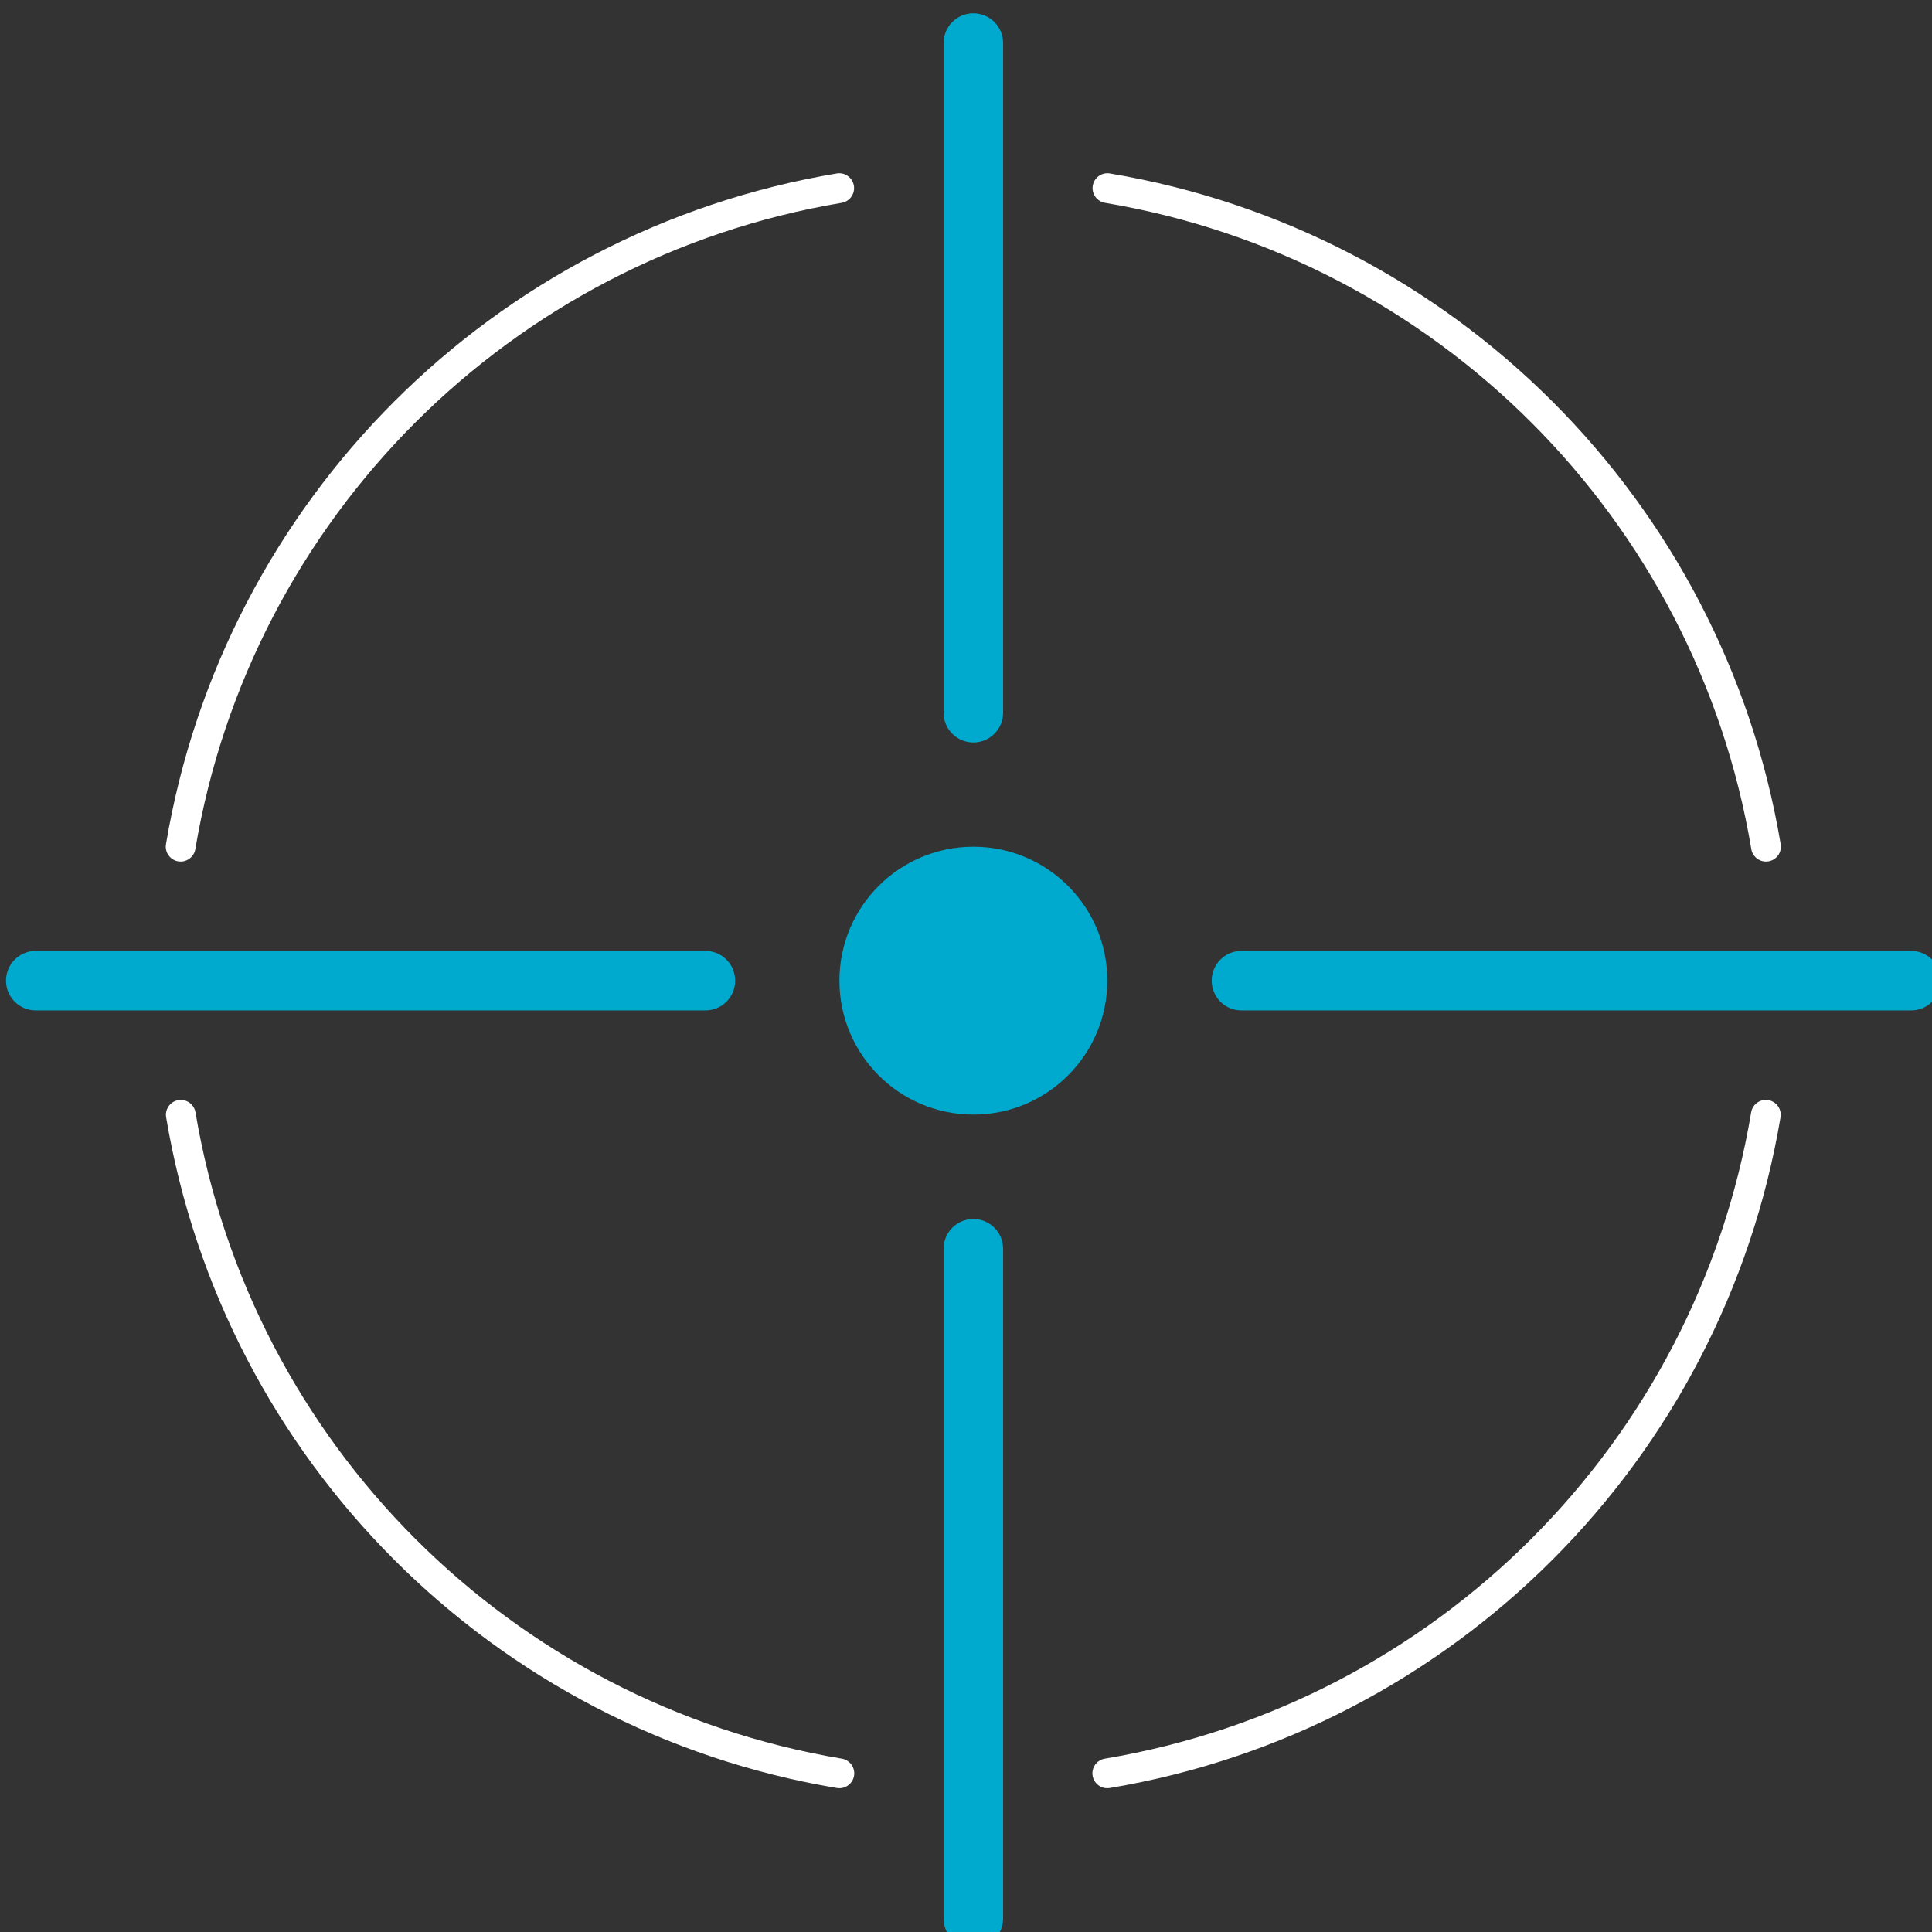 <?xml version="1.0" encoding="UTF-8" standalone="no"?>
<!-- Created with Inkscape (http://www.inkscape.org/) -->

<svg
   width="20.71mm"
   height="20.71mm"
   viewBox="0 0 20.71 20.71"
   version="1.1"
   id="svg1"
   xml:space="preserve"
   sodipodi:docname="HSMQ_accurate.svg"
   inkscape:version="1.3.2 (091e20e, 2023-11-25, custom)"
   xmlns:inkscape="http://www.inkscape.org/namespaces/inkscape"
   xmlns:sodipodi="http://sodipodi.sourceforge.net/DTD/sodipodi-0.dtd"
   xmlns="http://www.w3.org/2000/svg"
   xmlns:svg="http://www.w3.org/2000/svg"><rect x="0" y="0" width="20.71" height="20.71" fill="#333333" stroke="none"/><sodipodi:namedview
     id="namedview1"
     pagecolor="#ffffff"
     bordercolor="#666666"
     borderopacity="1.0"
     inkscape:showpageshadow="2"
     inkscape:pageopacity="0.0"
     inkscape:pagecheckerboard="0"
     inkscape:deskcolor="#d1d1d1"
     inkscape:document-units="mm"
     inkscape:export-bgcolor="#ffffffd9"
     inkscape:zoom="6.9649151"
     inkscape:cx="55.277056"
     inkscape:cy="50.610811"
     inkscape:window-width="1920"
     inkscape:window-height="1009"
     inkscape:window-x="-8"
     inkscape:window-y="-8"
     inkscape:window-maximized="1"
     inkscape:current-layer="layer-MC3"><inkscape:page
       x="-7.3673129e-07"
       y="-8.2458041e-07"
       width="20.71"
       height="20.71"
       id="page4"
       margin="0"
       bleed="0" /></sodipodi:namedview><defs
     id="defs1"><clipPath
       clipPathUnits="userSpaceOnUse"
       id="clipPath97"><path
         d="M 0,858.898 H 612.283 V 0 H 0 Z"
         transform="translate(-125.891,-570.968)"
         id="path97" /></clipPath><clipPath
       clipPathUnits="userSpaceOnUse"
       id="clipPath99"><path
         d="M 0,858.898 H 612.283 V 0 H 0 Z"
         transform="translate(-145.875,-542.855)"
         id="path99" /></clipPath><clipPath
       clipPathUnits="userSpaceOnUse"
       id="clipPath101"><path
         d="M 0,858.898 H 612.283 V 0 H 0 Z"
         transform="translate(-154.002,-542.855)"
         id="path101" /></clipPath><clipPath
       clipPathUnits="userSpaceOnUse"
       id="clipPath103"><path
         d="M 0,858.898 H 612.283 V 0 H 0 Z"
         transform="translate(-173.986,-570.968)"
         id="path103" /></clipPath><clipPath
       clipPathUnits="userSpaceOnUse"
       id="clipPath105"><path
         d="M 0,858.898 H 612.283 V 0 H 0 Z"
         transform="translate(-154.003,-567.355)"
         id="path105" /></clipPath><clipPath
       clipPathUnits="userSpaceOnUse"
       id="clipPath107"><path
         d="M 0,858.898 H 612.283 V 0 H 0 Z"
         transform="translate(-149.939,-538.002)"
         id="path107" /></clipPath><clipPath
       clipPathUnits="userSpaceOnUse"
       id="clipPath109"><path
         d="M 0,858.898 H 612.283 V 0 H 0 Z"
         transform="translate(-149.939,-574.581)"
         id="path109" /></clipPath><clipPath
       clipPathUnits="userSpaceOnUse"
       id="clipPath111"><path
         d="M 0,858.898 H 612.283 V 0 H 0 Z"
         transform="translate(-141.81,-566.452)"
         id="path111" /></clipPath><clipPath
       clipPathUnits="userSpaceOnUse"
       id="clipPath113"><path
         d="M 0,858.898 H 612.283 V 0 H 0 Z"
         transform="translate(-178.388,-566.452)"
         id="path113" /></clipPath></defs><g
     id="layer-MC3"
     inkscape:groupmode="layer"
     inkscape:label="Design"
     transform="matrix(0.265,0,0,0.265,-39.54,-89.495)"><path
       id="path96"
       d="m 0,0 c -0.025,0 -0.05,0.002 -0.075,0.006 -0.246,0.041 -0.412,0.274 -0.371,0.52 1.749,10.426 9.929,18.606 20.355,20.355 0.245,0.042 0.478,-0.124 0.52,-0.371 C 20.47,20.264 20.304,20.032 20.058,19.99 10.012,18.305 2.13,10.423 0.445,0.377 0.408,0.156 0.217,0 0,0"
       style="fill:#ffffff;fill-opacity:1;fill-rule:nonzero;stroke:none"
       transform="matrix(1.333,0,0,-1.333,156.516,372.568)"
       clip-path="url(#clipPath97)" /><path
       id="path98"
       d="m 0,0 c -0.025,0 -0.05,0.002 -0.075,0.006 -10.426,1.75 -18.606,9.93 -20.355,20.355 -0.041,0.246 0.125,0.479 0.371,0.52 0.244,0.041 0.479,-0.125 0.52,-0.371 C -17.854,10.464 -9.972,2.583 0.074,0.897 0.32,0.856 0.486,0.623 0.445,0.377 0.408,0.156 0.217,0 0,0"
       style="fill:#ffffff;fill-opacity:1;fill-rule:nonzero;stroke:none"
       transform="matrix(1.333,0,0,-1.333,183.161,410.052)"
       clip-path="url(#clipPath99)" /><path
       id="path100"
       d="m 0,0 c -0.217,0 -0.408,0.156 -0.445,0.377 -0.041,0.246 0.125,0.479 0.371,0.52 10.046,1.686 17.928,9.567 19.613,19.613 0.041,0.246 0.273,0.412 0.52,0.371 0.246,-0.041 0.412,-0.274 0.371,-0.52 C 18.681,9.936 10.501,1.755 0.075,0.006 0.05,0.002 0.025,0 0,0"
       style="fill:#ffffff;fill-opacity:1;fill-rule:nonzero;stroke:none"
       transform="matrix(1.333,0,0,-1.333,193.998,410.052)"
       clip-path="url(#clipPath101)" /><path
       id="path102"
       d="m 0,0 c -0.217,0 -0.408,0.156 -0.445,0.377 -1.685,10.046 -9.567,17.928 -19.613,19.613 -0.246,0.042 -0.412,0.274 -0.371,0.52 0.041,0.247 0.274,0.413 0.52,0.371 C -9.483,19.132 -1.303,10.952 0.446,0.526 0.487,0.28 0.321,0.047 0.075,0.006 0.05,0.002 0.025,0 0,0"
       style="fill:#ffffff;fill-opacity:1;fill-rule:nonzero;stroke:none"
       transform="matrix(1.333,0,0,-1.333,220.643,372.568)"
       clip-path="url(#clipPath103)" /><path
       id="path104"
       d="m 0,0 c 0,-2.245 -1.82,-4.064 -4.064,-4.064 -2.245,0 -4.065,1.819 -4.065,4.064 0,2.245 1.82,4.064 4.065,4.064 C -1.82,4.064 0,2.245 0,0"
       style="fill:#00aacf;fill-opacity:1;fill-rule:nonzero;stroke:none"
       transform="matrix(1.333,0,0,-1.333,193.999,377.385)"
       clip-path="url(#clipPath105)" /><path
       id="path106"
       d="m 0,0 c -0.499,0 -0.903,0.404 -0.903,0.903 v 20.321 c 0,0.499 0.404,0.904 0.903,0.904 0.499,0 0.903,-0.405 0.903,-0.904 V 0.903 C 0.903,0.404 0.499,0 0,0"
       style="fill:#00aacf;fill-opacity:1;fill-rule:nonzero;stroke:none"
       transform="matrix(1.333,0,0,-1.333,188.58,416.523)"
       clip-path="url(#clipPath107)" /><path
       id="path108"
       d="m 0,0 c -0.499,0 -0.903,0.404 -0.903,0.903 v 20.321 c 0,0.499 0.404,0.904 0.903,0.904 0.499,0 0.903,-0.405 0.903,-0.904 V 0.903 C 0.903,0.404 0.499,0 0,0"
       style="fill:#00aacf;fill-opacity:1;fill-rule:nonzero;stroke:none"
       transform="matrix(1.333,0,0,-1.333,188.58,367.751)"
       clip-path="url(#clipPath109)" /><path
       id="path110"
       d="m 0,0 h -20.321 c -0.499,0 -0.903,0.404 -0.903,0.903 0,0.499 0.404,0.903 0.903,0.903 H 0 C 0.499,1.806 0.903,1.402 0.903,0.903 0.903,0.404 0.499,0 0,0"
       style="fill:#00aacf;fill-opacity:1;fill-rule:nonzero;stroke:none"
       transform="matrix(1.333,0,0,-1.333,177.742,378.589)"
       clip-path="url(#clipPath111)" /><path
       id="path112"
       d="m 0,0 h -20.321 c -0.499,0 -0.903,0.404 -0.903,0.903 0,0.499 0.404,0.903 0.903,0.903 H 0 C 0.499,1.806 0.903,1.402 0.903,0.903 0.903,0.404 0.499,0 0,0"
       style="fill:#00aacf;fill-opacity:1;fill-rule:nonzero;stroke:none"
       transform="matrix(1.333,0,0,-1.333,226.513,378.589)"
       clip-path="url(#clipPath113)" /></g></svg>
